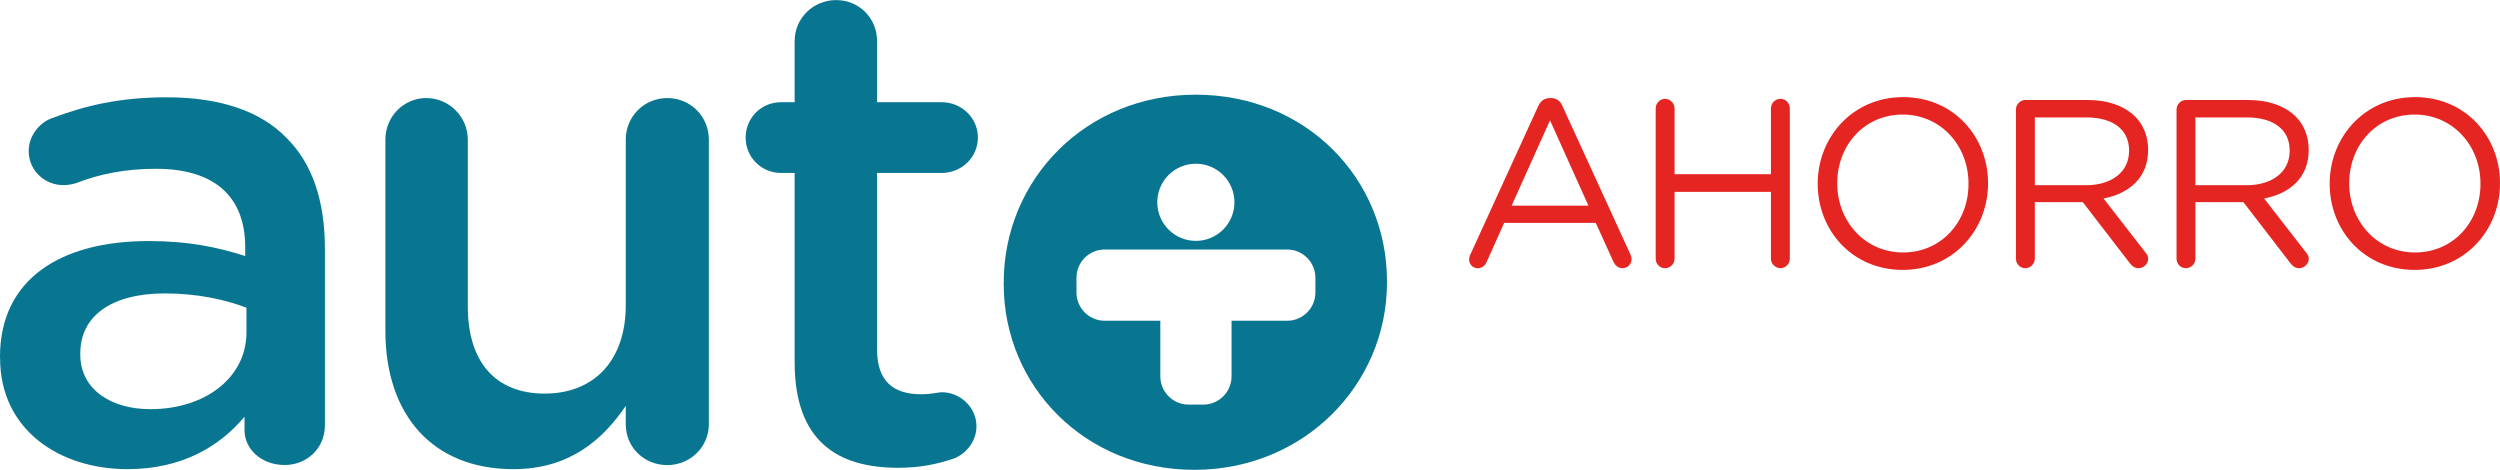 <?xml version="1.0" encoding="UTF-8"?>
<svg id="Layer_2" data-name="Layer 2" xmlns="http://www.w3.org/2000/svg" viewBox="0 0 295.48 55.53">
  <defs>
    <style>
      .cls-1 {
        fill: #087691;
      }

      .cls-1, .cls-2 {
        stroke-width: 0px;
      }

      .cls-2 {
        fill: #e52521;
      }
    </style>
  </defs>
  <g id="Capa_1" data-name="Capa 1">
    <path class="cls-1" d="M0,42.33v-.16c0-9.17,7.16-13.68,17.55-13.68,4.75,0,8.13.72,11.43,1.77v-1.05c0-6.04-3.7-9.26-10.54-9.26-3.7,0-6.76.64-9.42,1.69-.56.16-1.05.24-1.53.24-2.25,0-4.1-1.77-4.1-4.02,0-1.77,1.21-3.3,2.66-3.86,4.02-1.53,8.13-2.5,13.68-2.5,6.36,0,11.11,1.69,14.08,4.75,3.14,3.06,4.59,7.56,4.59,13.12v20.92c0,2.66-2.09,4.67-4.75,4.67-2.82,0-4.75-1.93-4.75-4.1v-1.61c-2.9,3.46-7.32,6.2-13.84,6.2-7.97,0-15.05-4.59-15.05-13.12M29.13,39.27v-2.9c-2.5-.96-5.79-1.69-9.66-1.69-6.28,0-9.98,2.66-9.98,7.08v.16c0,4.1,3.62,6.44,8.29,6.44,6.44,0,11.35-3.7,11.35-9.09"/>
    <path class="cls-1" d="M83.78,50.14c0,2.66-2.17,4.83-4.91,4.83s-4.91-2.09-4.91-4.83v-2.17c-2.74,4.03-6.68,7.48-13.28,7.48-9.58,0-15.13-6.44-15.13-16.34v-22.61c0-2.74,2.17-4.91,4.83-4.91s4.91,2.17,4.91,4.91v19.72c0,6.6,3.3,10.3,9.09,10.3s9.58-3.86,9.58-10.46v-19.56c0-2.74,2.17-4.91,4.91-4.91s4.91,2.17,4.91,4.91v33.64Z"/>
    <path class="cls-1" d="M93.92,42.81v-22.37h-1.61c-2.33,0-4.18-1.85-4.18-4.18s1.85-4.18,4.18-4.18h1.61v-7.24c0-2.66,2.17-4.83,4.91-4.83s4.83,2.17,4.83,4.83v7.24h7.65c2.33,0,4.27,1.85,4.27,4.18s-1.93,4.18-4.27,4.18h-7.65v20.85c0,3.78,1.93,5.31,5.23,5.31,1.13,0,2.09-.24,2.42-.24,2.17,0,4.1,1.77,4.1,4.02,0,1.77-1.21,3.22-2.58,3.78-2.09.72-4.1,1.13-6.68,1.13-7.16,0-12.23-3.14-12.23-12.47"/>
    <path class="cls-1" d="M141.33,11.19c-13.04,0-22.7,10.06-22.7,22.21v.16c0,12.07,9.58,21.97,22.53,21.97s22.77-10.06,22.77-22.13v-.16c0-12.15-9.58-22.05-22.61-22.05ZM141.34,19.35c2.52,0,4.56,2.04,4.56,4.56s-2.04,4.56-4.56,4.56-4.56-2.04-4.56-4.56,2.04-4.56,4.56-4.56ZM155.47,34.57c0,1.84-1.49,3.34-3.34,3.34h-6.57v6.57c0,1.84-1.49,3.34-3.34,3.34h-1.74c-1.84,0-3.34-1.49-3.34-3.34v-6.57h-6.57c-1.84,0-3.34-1.49-3.34-3.34v-1.74c0-1.84,1.49-3.34,3.34-3.34h21.56c1.84,0,3.34,1.5,3.34,3.34v1.74Z"/>
    <g>
      <path class="cls-2" d="M173.78,30.09l8.01-17.51c.28-.62.71-.99,1.41-.99h.11c.68,0,1.13.37,1.38.99l8.01,17.48c.08.2.14.39.14.57,0,.59-.48,1.07-1.07,1.07-.53,0-.9-.36-1.1-.82l-2.06-4.54h-10.83l-2.06,4.6c-.2.48-.56.76-1.07.76-.56,0-1.01-.45-1.01-1.01,0-.17.03-.37.14-.59M187.74,24.31l-4.54-10.09-4.54,10.09h9.08Z"/>
      <path class="cls-2" d="M195.69,12.81c0-.62.51-1.13,1.1-1.13s1.13.51,1.13,1.13v7.78h11.39v-7.78c0-.62.51-1.13,1.13-1.13s1.1.51,1.1,1.13v17.76c0,.62-.51,1.13-1.1,1.13s-1.13-.51-1.13-1.13v-7.89h-11.39v7.89c0,.62-.51,1.13-1.13,1.13s-1.1-.51-1.1-1.13V12.81Z"/>
      <path class="cls-2" d="M214.84,21.75v-.06c0-5.44,4.09-10.21,10.09-10.21s10.04,4.71,10.04,10.15v.06c0,5.44-4.09,10.21-10.09,10.21s-10.04-4.71-10.04-10.15M232.66,21.75v-.06c0-4.48-3.27-8.15-7.78-8.15s-7.73,3.61-7.73,8.09v.06c0,4.48,3.27,8.15,7.78,8.15s7.73-3.61,7.73-8.09"/>
      <path class="cls-2" d="M238.27,12.95c0-.62.51-1.13,1.1-1.13h7.39c2.42,0,4.37.73,5.61,1.97.96.96,1.52,2.34,1.52,3.89v.06c0,3.24-2.2,5.13-5.27,5.72l4.91,6.32c.23.25.37.51.37.82,0,.59-.56,1.1-1.13,1.1-.45,0-.79-.25-1.04-.59l-5.56-7.22h-5.67v6.68c0,.62-.51,1.13-1.13,1.13s-1.1-.51-1.1-1.13V12.95ZM246.56,21.89c2.96,0,5.08-1.52,5.08-4.06v-.06c0-2.42-1.86-3.89-5.05-3.89h-6.09v8.01h6.06Z"/>
      <path class="cls-2" d="M257.25,12.95c0-.62.51-1.13,1.1-1.13h7.39c2.42,0,4.37.73,5.61,1.97.96.96,1.52,2.34,1.52,3.89v.06c0,3.24-2.2,5.13-5.27,5.72l4.91,6.32c.23.25.37.51.37.82,0,.59-.56,1.1-1.13,1.1-.45,0-.79-.25-1.04-.59l-5.56-7.22h-5.67v6.68c0,.62-.51,1.13-1.13,1.13s-1.1-.51-1.1-1.13V12.95ZM265.54,21.89c2.96,0,5.08-1.52,5.08-4.06v-.06c0-2.42-1.86-3.89-5.05-3.89h-6.09v8.01h6.06Z"/>
      <path class="cls-2" d="M275.35,21.75v-.06c0-5.44,4.09-10.21,10.09-10.21s10.04,4.71,10.04,10.15v.06c0,5.44-4.09,10.21-10.09,10.21s-10.04-4.71-10.04-10.15M293.17,21.75v-.06c0-4.48-3.27-8.15-7.78-8.15s-7.73,3.61-7.73,8.09v.06c0,4.48,3.27,8.15,7.78,8.15s7.73-3.61,7.73-8.09"/>
    </g>
  </g>
</svg>
